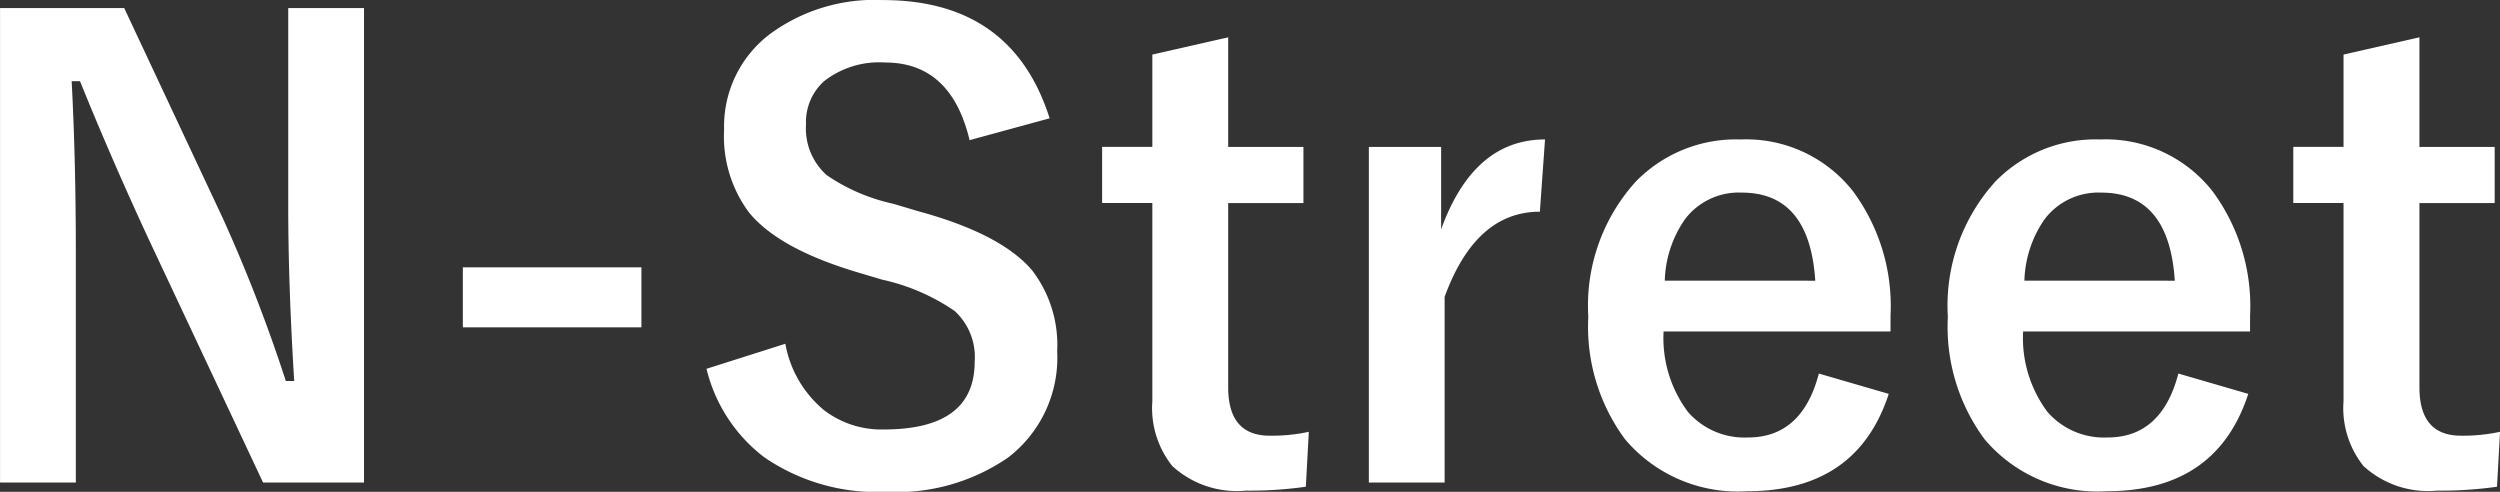 <svg xmlns="http://www.w3.org/2000/svg" width="114.461" height="22.518"><rect width="100%" height="100%" fill="#333333" stroke="none"/><path data-name="パス 57621" d="M16.666.369v21.725h-4.621l-5.264-11.2Q5.102 7.273 3.664 3.719h-.383q.191 3.609.191 7.848v10.527H.002V.369h5.685l4.515 9.625a71.718 71.718 0 012.885 7.451h.383q-.273-4.43-.273-7.957V.369zm12.701 11.87v2.748h-8.176v-2.748zm18.689-6.822l-3.664 1q-.848-3.555-3.869-3.555a4.093 4.093 0 00-2.8.861 2.519 2.519 0 00-.82 1.969 2.865 2.865 0 00.943 2.324 8.624 8.624 0 003.049 1.313l1.148.342q3.814 1.039 5.223 2.721a5.6 5.6 0 011.136 3.686 5.757 5.757 0 01-2.242 4.867 9 9 0 01-5.61 1.573 9.091 9.091 0 01-5.564-1.586 7.224 7.224 0 01-2.639-4.047l3.61-1.146a5.11 5.11 0 001.764 3.035 4.321 4.321 0 002.748.889q4.156 0 4.156-3.1a2.857 2.857 0 00-.916-2.324 9.427 9.427 0 00-3.322-1.436l-1.122-.334q-3.623-1.08-4.977-2.748a5.828 5.828 0 01-1.135-3.787 5.292 5.292 0 012.133-4.4A8.078 8.078 0 0140.413.003Q46.334 0 48.056 5.414zm8.176-3.708v5.018h3.445v2.57h-3.445v8.436q0 2.215 1.9 2.215a7.987 7.987 0 001.791-.178l-.136 2.515a18.444 18.444 0 01-2.748.178 4.374 4.374 0 01-3.364-1.124 4.252 4.252 0 01-.916-2.967V9.294h-2.3v-2.57h2.3V2.499zm14.506 4.676l-.236 3.308q-2.939 0-4.361 3.9v8.5h-3.469V6.727h3.309V10.5q1.489-4.115 4.757-4.115zm15.818 8.791h-10.39a5.645 5.645 0 001.121 3.691 3.431 3.431 0 002.748 1.162q2.475 0 3.24-2.926l3.2.93q-1.45 4.457-6.481 4.457a6.754 6.754 0 01-5.592-2.379 8.653 8.653 0 01-1.682-5.605 8.453 8.453 0 012.188-6.207 6.407 6.407 0 014.785-1.914 6.223 6.223 0 015.141 2.365 8.84 8.84 0 011.723 5.7zm-3.445-2.324q-.26-4.033-3.363-4.033a3.084 3.084 0 00-2.611 1.23 5.172 5.172 0 00-.916 2.8zm19.906 2.324h-10.39a5.645 5.645 0 001.121 3.691 3.431 3.431 0 002.748 1.162q2.475 0 3.24-2.926l3.2.93q-1.45 4.457-6.481 4.457a6.754 6.754 0 01-5.592-2.379 8.653 8.653 0 01-1.682-5.605 8.453 8.453 0 012.188-6.207 6.407 6.407 0 014.785-1.914 6.223 6.223 0 015.141 2.365 8.84 8.84 0 011.723 5.7zm-3.445-2.324q-.26-4.033-3.363-4.033a3.084 3.084 0 00-2.607 1.23 5.172 5.172 0 00-.916 2.8zm11.2-11.143v5.018h3.445v2.57h-3.445v8.436q0 2.215 1.9 2.215a7.987 7.987 0 001.791-.178l-.139 2.515a18.444 18.444 0 01-2.748.178 4.374 4.374 0 01-3.363-1.124 4.252 4.252 0 01-.916-2.967V9.294h-2.3v-2.57h2.3V2.499z" fill="#fff"/></svg>